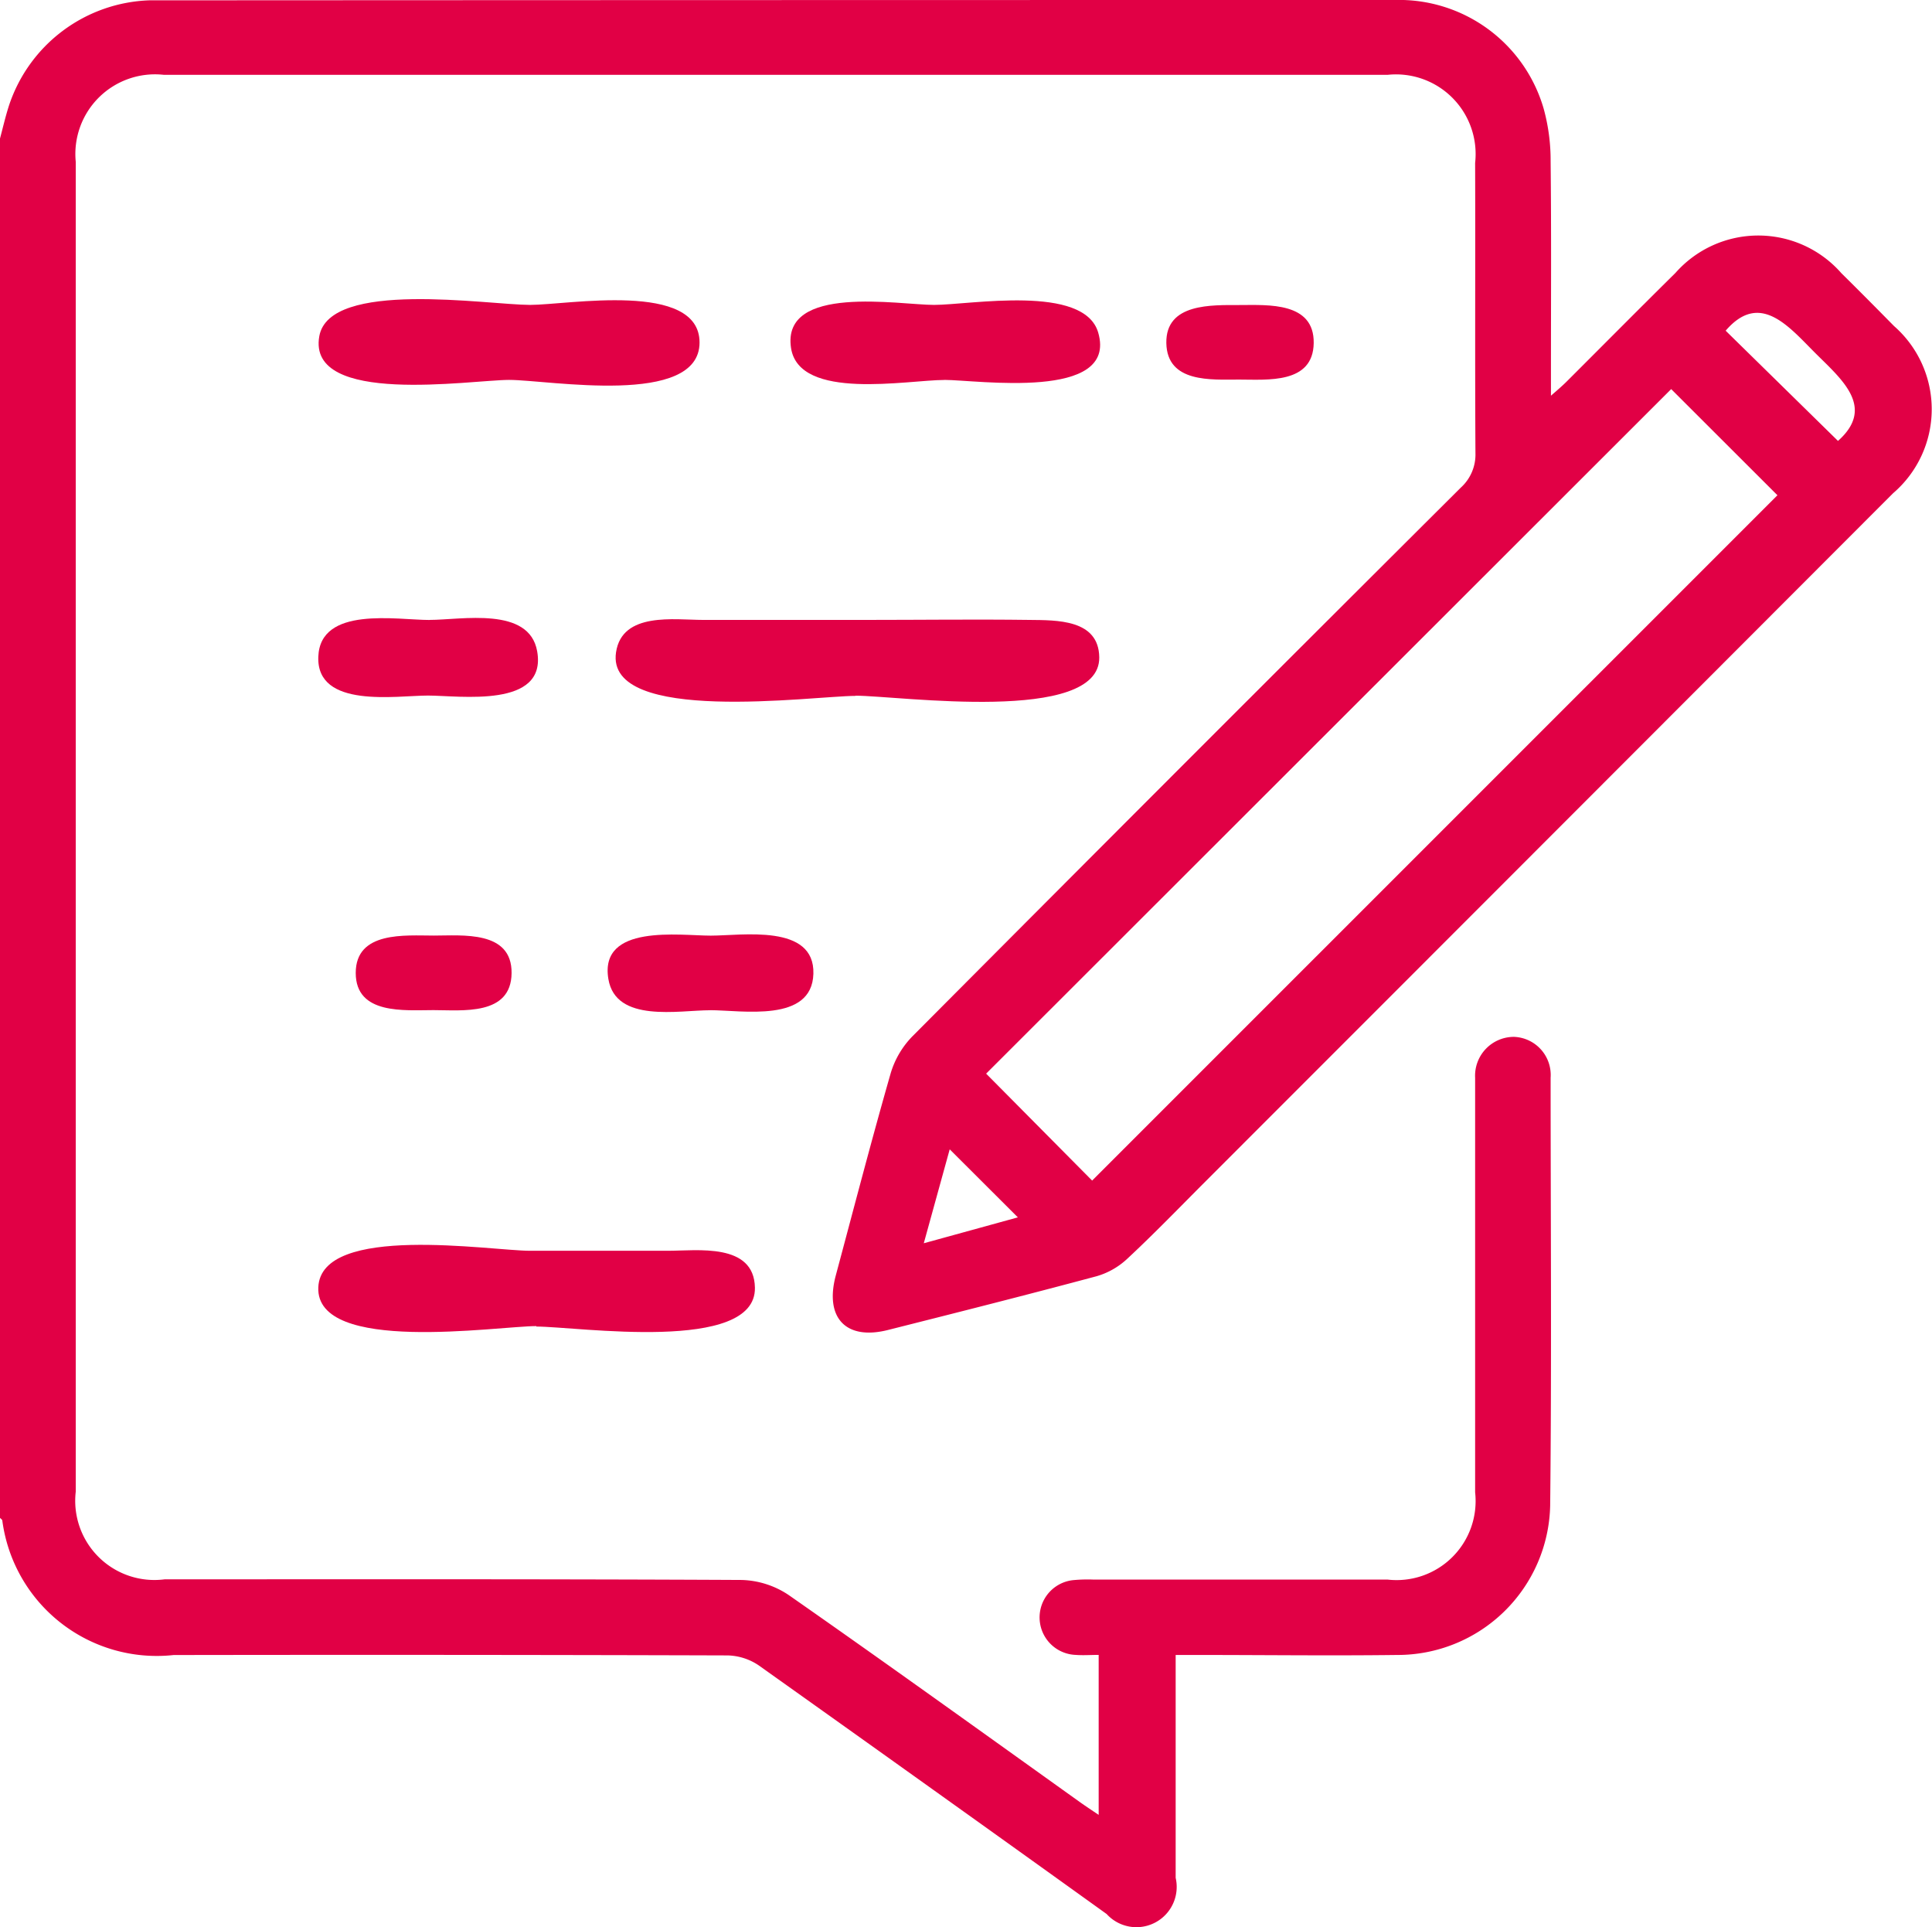 <svg id="Group_6694" data-name="Group 6694" xmlns="http://www.w3.org/2000/svg" xmlns:xlink="http://www.w3.org/1999/xlink" width="29.838" height="29.758" viewBox="0 0 29.838 29.758">
  <defs>
    <clipPath id="clip-path">
      <rect id="Rectangle_1943" data-name="Rectangle 1943" width="29.838" height="29.758" transform="translate(0 0)" fill="#e10045"/>
    </clipPath>
  </defs>
  <g id="Group_6693" data-name="Group 6693" transform="translate(0 0)" clip-path="url(#clip-path)">
    <path id="Path_56522" data-name="Path 56522" d="M0,2.139C.045,1.97.084,1.8.138,1.632A2.37,2.37,0,0,1,2.307.005c.049,0,.1,0,.147,0Q12,0,21.54,0a2.325,2.325,0,0,1,2.3,1.676,3,3,0,0,1,.108.812c.012,1.091.005,2.183.005,3.274V6.11c.115-.1.188-.163.253-.229.557-.556,1.111-1.115,1.67-1.667a1.706,1.706,0,0,1,2.563.005c.273.269.543.542.812.815a1.708,1.708,0,0,1-.014,2.582q-5.305,5.312-10.613,10.62c-.4.4-.8.815-1.214,1.2a1.165,1.165,0,0,1-.474.27c-1.071.287-2.147.559-3.222.83-.649.164-.981-.187-.806-.842.28-1.043.551-2.088.849-3.126a1.38,1.38,0,0,1,.336-.568q4.224-4.244,8.467-8.47A.688.688,0,0,0,22.787,7c-.009-1.494,0-2.989-.005-4.484a1.23,1.23,0,0,0-1.347-1.361q-9.454,0-18.908,0A1.23,1.23,0,0,0,1.17,2.5q0,10.265,0,20.531a1.223,1.223,0,0,0,1.374,1.355c2.969,0,5.939-.005,8.908.01a1.366,1.366,0,0,1,.729.233c1.507,1.052,3,2.127,4.493,3.194.087.062.176.121.294.2V25.553c-.125,0-.241.009-.356,0a.579.579,0,0,1-.02-1.156,2.333,2.333,0,0,1,.295-.007q2.271,0,4.543,0a1.22,1.22,0,0,0,1.352-1.347q0-3.083,0-6.165c0-.079,0-.157,0-.236a.6.6,0,0,1,.6-.632.589.589,0,0,1,.566.63c0,2.2.017,4.4-.007,6.607a2.358,2.358,0,0,1-2.366,2.307c-1.022.013-2.045,0-3.068,0h-.35v.786c0,.885,0,1.77,0,2.655a.622.622,0,0,1-1.066.559q-2.682-1.926-5.373-3.839a.893.893,0,0,0-.482-.154q-4.277-.013-8.554-.006A2.406,2.406,0,0,1,.036,23.481c0-.017-.024-.03-.036-.044V2.139M25.81,6.008,15.23,16.578l1.637,1.651L27.451,7.647,25.81,6.008m.843-.9,1.733,1.7c.589-.523.048-.957-.359-1.365s-.849-.947-1.374-.339M14.667,17.748l-.4,1.449,1.453-.4-1.049-1.047" transform="translate(0 0)" fill="#e10045"/>
    <path id="Path_56523" data-name="Path 56523" d="M33.623,31.268c-.648,0-3.867.453-3.7-.673.094-.629.906-.5,1.342-.5q1.27,0,2.54,0c.833,0,1.667-.011,2.5,0,.421.005,1.073-.012,1.081.577.015,1.038-3.094.594-3.764.593" transform="translate(-20.409 -20.523)" fill="#e10045"/>
    <path id="Path_56524" data-name="Path 56524" d="M18.835,61.722c-.6,0-3.413.439-3.368-.6.043-.99,2.668-.563,3.268-.563h2.133c.448,0,1.33-.128,1.342.57.019,1.018-2.745.6-3.376.6" transform="translate(-10.551 -41.246)" fill="#e10045"/>
    <path id="Path_56525" data-name="Path 56525" d="M18.423,15.78c-.589,0-3.123.408-2.933-.673.154-.881,2.6-.486,3.256-.485.579,0,2.616-.374,2.617.58,0,1-2.335.578-2.939.578" transform="translate(-10.559 -9.914)" fill="#e10045"/>
    <path id="Path_56526" data-name="Path 56526" d="M40.783,15.82c-.566,0-2.24.327-2.367-.492-.153-.995,1.681-.666,2.208-.667.557,0,2.318-.325,2.536.428.307,1.058-1.872.73-2.378.73" transform="translate(-26.199 -9.953)" fill="#e10045"/>
    <path id="Path_56527" data-name="Path 56527" d="M17.182,30.052c.495,0,1.54-.213,1.663.484.157.889-1.2.684-1.687.684s-1.724.207-1.693-.6c.03-.786,1.209-.567,1.717-.567" transform="translate(-10.549 -20.48)" fill="#e10045"/>
    <path id="Path_56528" data-name="Path 56528" d="M31.108,46.563c-.486,0-1.456.2-1.571-.481-.145-.857,1.1-.671,1.581-.671s1.609-.188,1.585.59c-.023.761-1.1.561-1.6.561h0" transform="translate(-20.141 -30.964)" fill="#e10045"/>
    <path id="Path_56529" data-name="Path 56529" d="M18.478,46.594c-.445,0-1.2.076-1.2-.574s.765-.577,1.207-.577,1.207-.082,1.2.58-.762.571-1.207.571" transform="translate(-11.784 -30.997)" fill="#e10045"/>
    <path id="Path_56530" data-name="Path 56530" d="M57.8,15.966c-.429,0-1.113.055-1.124-.564s.7-.586,1.138-.587,1.147-.048,1.138.587-.716.564-1.152.564" transform="translate(-38.663 -10.105)" fill="#e10045"/>
  </g>
</svg>
